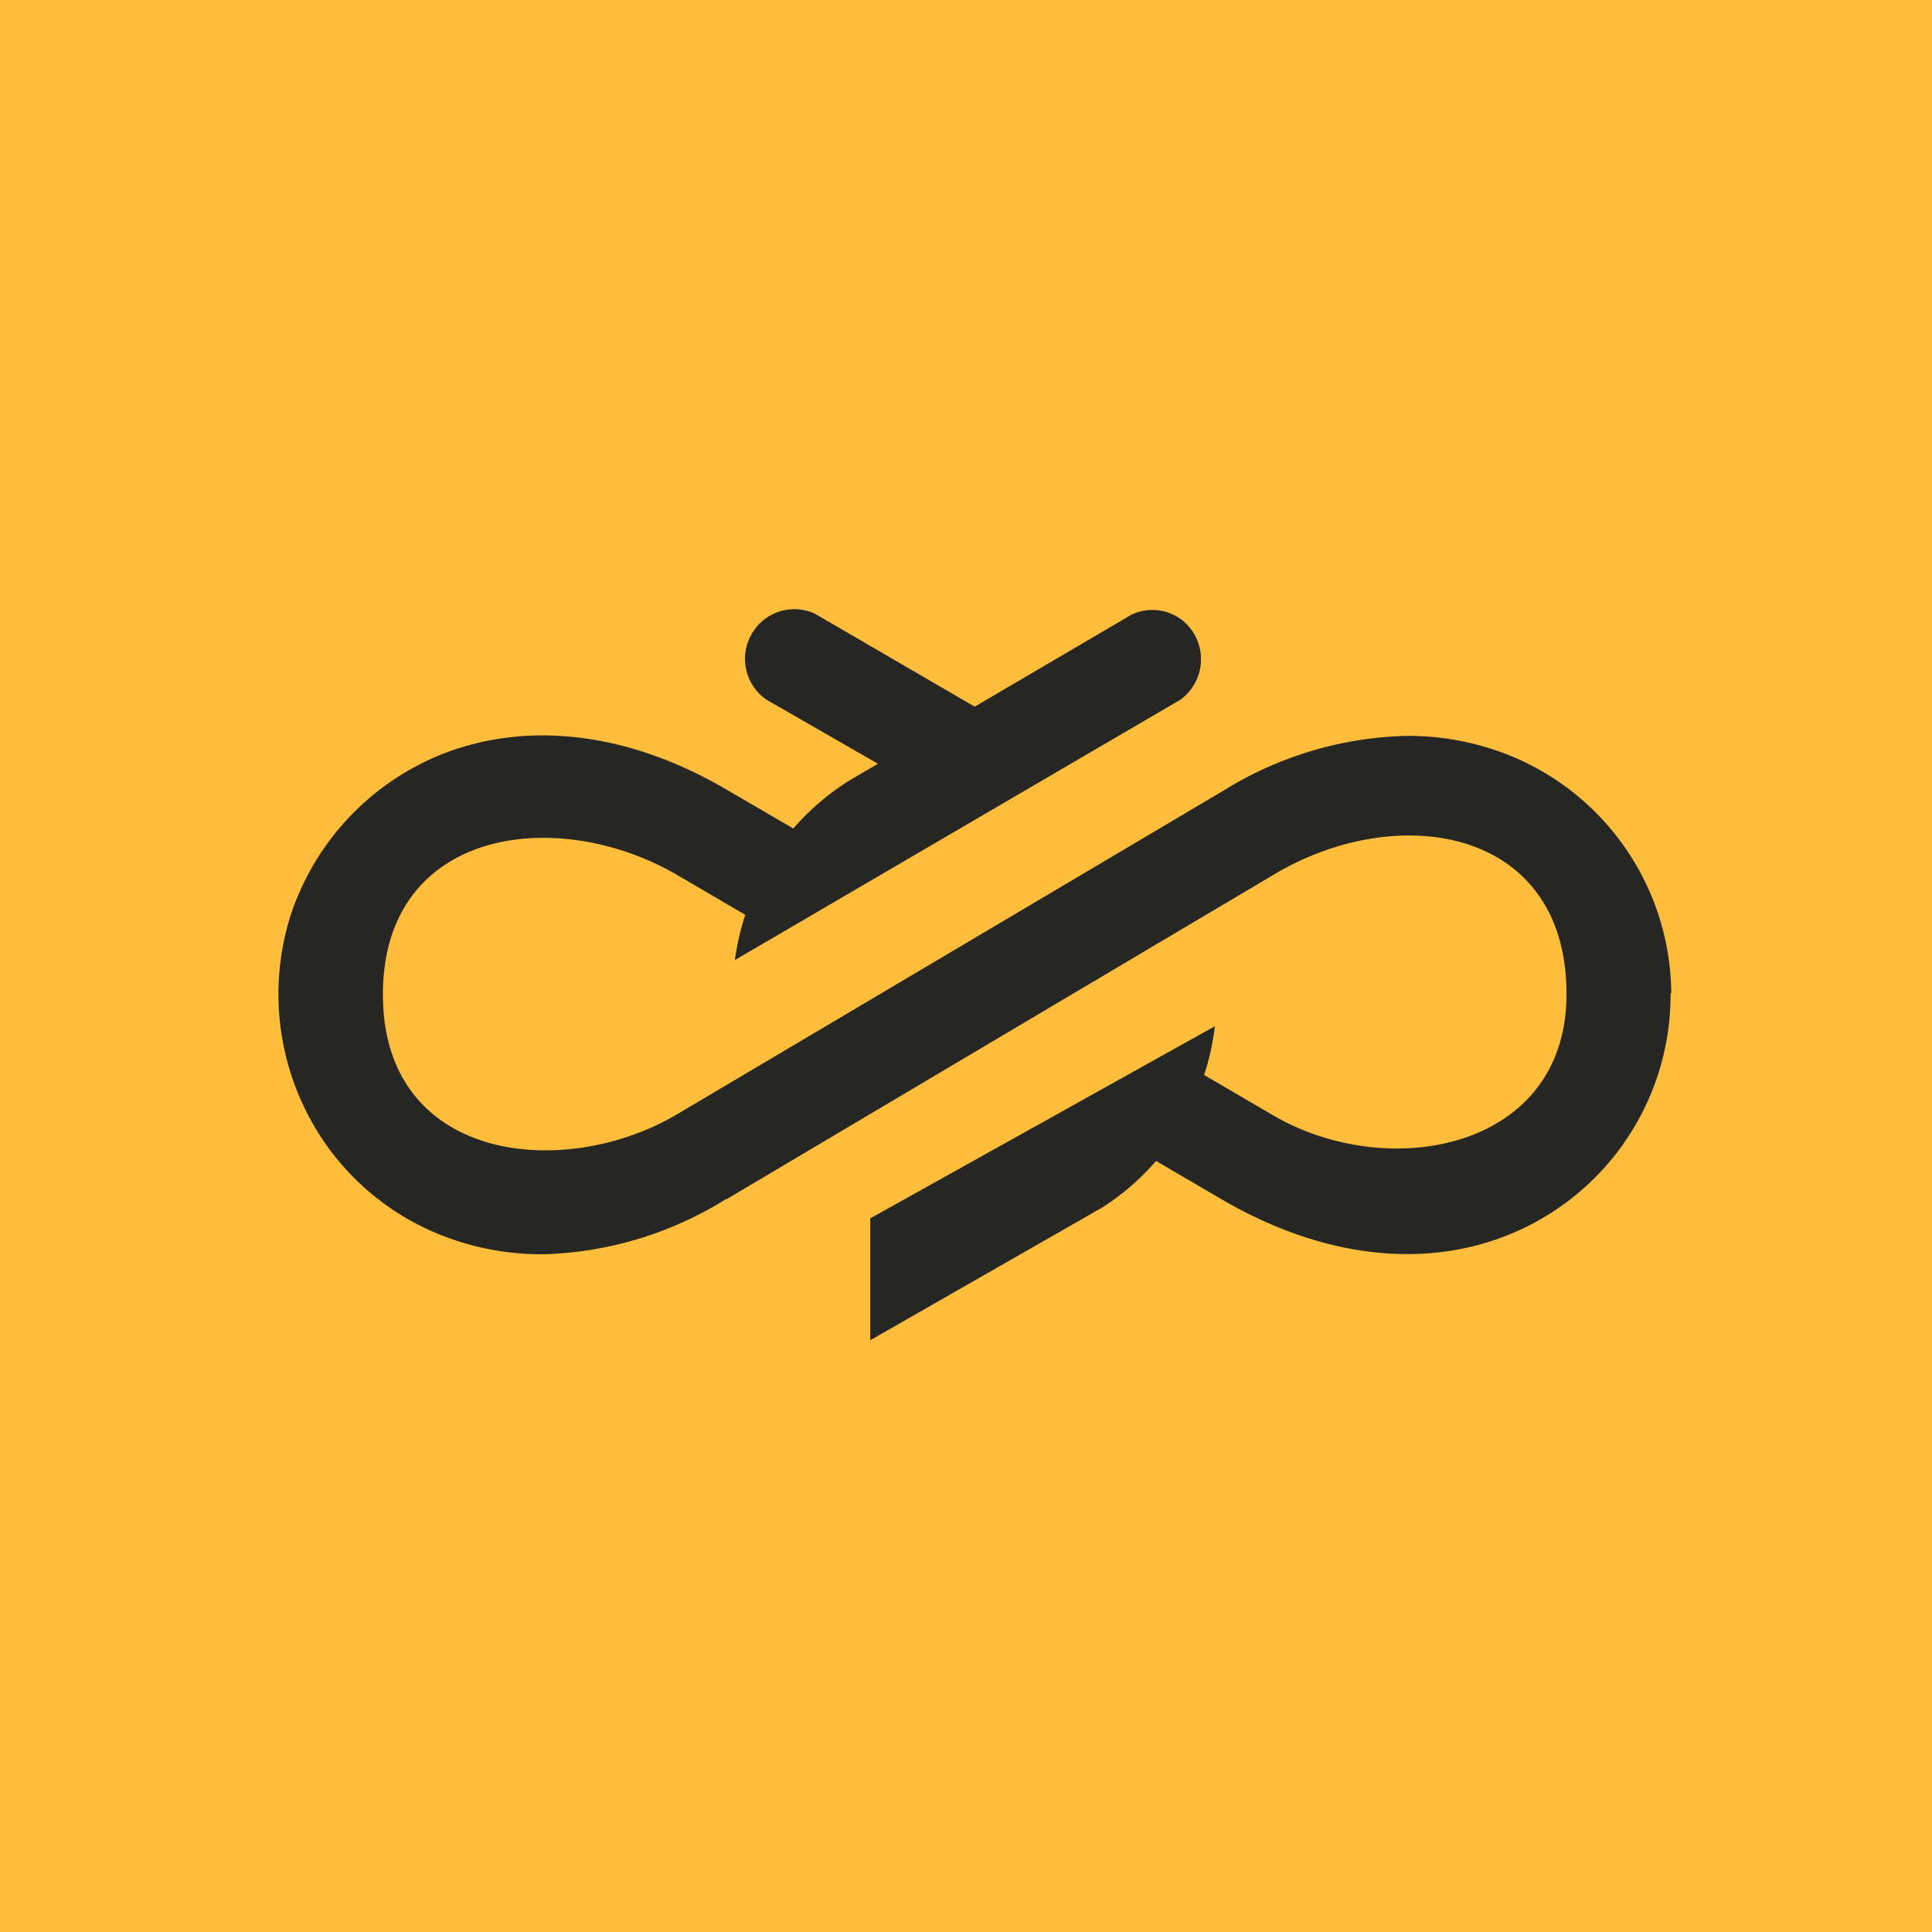 <?xml version="1.0" encoding="UTF-8"?>
<!-- generated by Finnhub -->
<svg viewBox="0 0 55.5 55.5" xmlns="http://www.w3.org/2000/svg">
<path d="M 0,0 H 55.5 V 55.5 H 0 Z" fill="rgb(254, 189, 58)"/>
<path d="M 47.99,28.515 A 7.43,7.43 0 0,1 43.29,35.49 C 40.84,36.46 37.98,36.1 35.21,34.52 L 33.21,33.35 C 32.76,33.87 32.24,34.32 31.66,34.69 L 25,38.5 V 35 L 34.9,29.48 C 34.84,29.96 34.74,30.43 34.59,30.88 L 36.59,32.05 C 39.92,33.98 45.01,33.01 45,28.55 C 45,23.76 40.13,22.98 36.55,25.15 L 20.87,34.45 H 20.85 A 10.44,10.44 0 0,1 15.63,36.03 A 7.78,7.78 0 0,1 12.8,35.53 A 7.36,7.36 0 0,1 8.74,31.81 A 7.5,7.5 0 0,1 8.35,26.29 A 7.52,7.52 0 0,1 12.71,21.66 C 15.16,20.7 18.02,21.04 20.78,22.63 L 22.79,23.8 A 7.1,7.1 0 0,1 24.34,22.46 L 24.47,22.38 L 25.22,21.94 L 22.02,20.1 A 1.42,1.42 0 0,1 21.59,18.22 A 1.41,1.41 0 0,1 23.41,17.63 L 28,20.3 L 32.5,17.66 A 1.39,1.39 0 0,1 34.31,18.22 A 1.44,1.44 0 0,1 33.91,20.1 L 21.11,27.58 C 21.17,27.14 21.27,26.7 21.41,26.28 L 19.41,25.11 C 15.92,23.11 10.97,23.84 11,28.61 C 11.03,33.39 16.2,33.93 19.45,32.01 L 35.15,22.71 A 10.43,10.43 0 0,1 40.38,21.14 C 41.34,21.13 42.3,21.3 43.21,21.64 A 7.43,7.43 0 0,1 48.01,28.54" fill="rgb(38, 38, 37)"/>
</svg>
